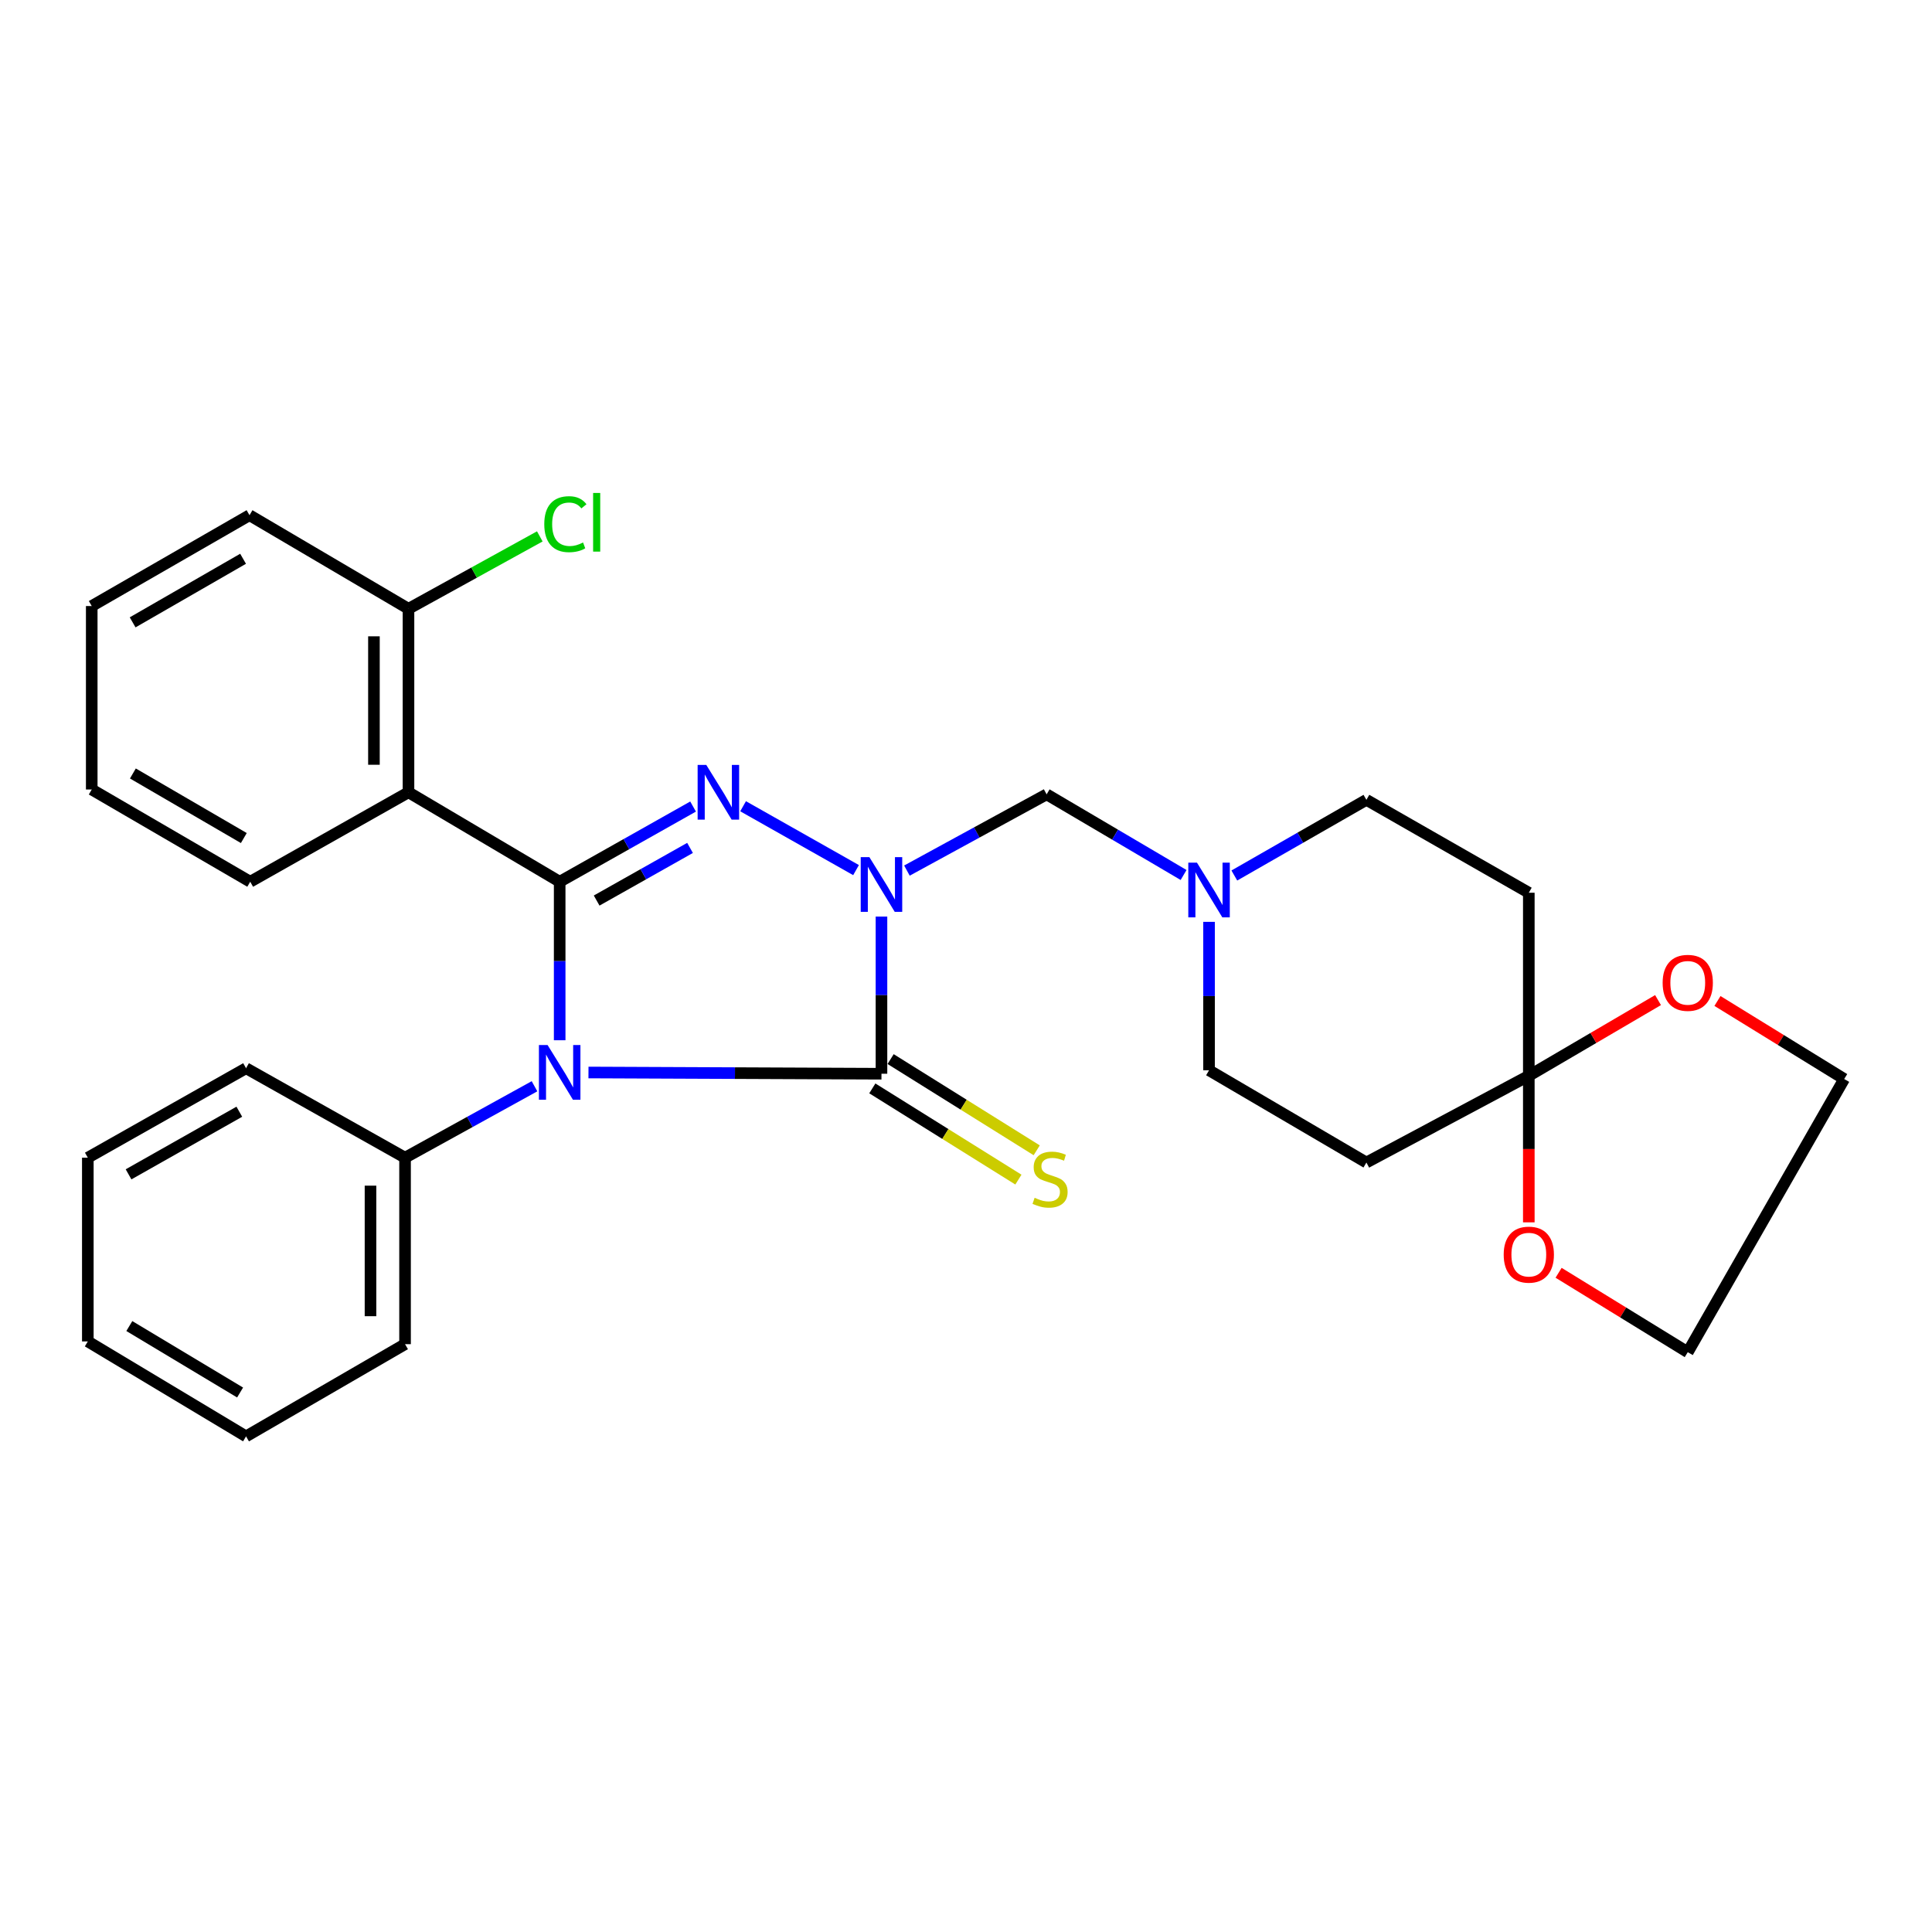 <?xml version='1.0' encoding='iso-8859-1'?>
<svg version='1.1' baseProfile='full'
              xmlns='http://www.w3.org/2000/svg'
                      xmlns:rdkit='http://www.rdkit.org/xml'
                      xmlns:xlink='http://www.w3.org/1999/xlink'
                  xml:space='preserve'
width='1000px' height='1000px' viewBox='0 0 1000 1000'>
<!-- END OF HEADER -->
<rect style='opacity:1.0;fill:#FFFFFF;stroke:none' width='1000' height='1000' x='0' y='0'> </rect>
<path class='bond-2' d='M 456.248,474.417 L 456.248,515.09' style='fill:none;fill-rule:evenodd;stroke:#0000FF;stroke-width:6px;stroke-linecap:butt;stroke-linejoin:miter;stroke-opacity:1' />
<path class='bond-2' d='M 456.248,515.09 L 456.248,555.763' style='fill:none;fill-rule:evenodd;stroke:#000000;stroke-width:6px;stroke-linecap:butt;stroke-linejoin:miter;stroke-opacity:1' />
<path class='bond-3' d='M 443.084,450.366 L 384.621,417.312' style='fill:none;fill-rule:evenodd;stroke:#0000FF;stroke-width:6px;stroke-linecap:butt;stroke-linejoin:miter;stroke-opacity:1' />
<path class='bond-5' d='M 469.423,450.617 L 505.579,430.881' style='fill:none;fill-rule:evenodd;stroke:#0000FF;stroke-width:6px;stroke-linecap:butt;stroke-linejoin:miter;stroke-opacity:1' />
<path class='bond-5' d='M 505.579,430.881 L 541.735,411.146' style='fill:none;fill-rule:evenodd;stroke:#000000;stroke-width:6px;stroke-linecap:butt;stroke-linejoin:miter;stroke-opacity:1' />
<path class='bond-0' d='M 304.59,555.121 L 380.419,555.442' style='fill:none;fill-rule:evenodd;stroke:#0000FF;stroke-width:6px;stroke-linecap:butt;stroke-linejoin:miter;stroke-opacity:1' />
<path class='bond-0' d='M 380.419,555.442 L 456.248,555.763' style='fill:none;fill-rule:evenodd;stroke:#000000;stroke-width:6px;stroke-linecap:butt;stroke-linejoin:miter;stroke-opacity:1' />
<path class='bond-9' d='M 276.66,562.245 L 243.157,580.731' style='fill:none;fill-rule:evenodd;stroke:#0000FF;stroke-width:6px;stroke-linecap:butt;stroke-linejoin:miter;stroke-opacity:1' />
<path class='bond-9' d='M 243.157,580.731 L 209.653,599.217' style='fill:none;fill-rule:evenodd;stroke:#000000;stroke-width:6px;stroke-linecap:butt;stroke-linejoin:miter;stroke-opacity:1' />
<path class='bond-29' d='M 289.686,538.431 L 289.686,497.409' style='fill:none;fill-rule:evenodd;stroke:#0000FF;stroke-width:6px;stroke-linecap:butt;stroke-linejoin:miter;stroke-opacity:1' />
<path class='bond-29' d='M 289.686,497.409 L 289.686,456.388' style='fill:none;fill-rule:evenodd;stroke:#000000;stroke-width:6px;stroke-linecap:butt;stroke-linejoin:miter;stroke-opacity:1' />
<path class='bond-1' d='M 289.686,456.388 L 324.211,436.927' style='fill:none;fill-rule:evenodd;stroke:#000000;stroke-width:6px;stroke-linecap:butt;stroke-linejoin:miter;stroke-opacity:1' />
<path class='bond-1' d='M 324.211,436.927 L 358.737,417.466' style='fill:none;fill-rule:evenodd;stroke:#0000FF;stroke-width:6px;stroke-linecap:butt;stroke-linejoin:miter;stroke-opacity:1' />
<path class='bond-1' d='M 308.824,466.127 L 332.992,452.505' style='fill:none;fill-rule:evenodd;stroke:#000000;stroke-width:6px;stroke-linecap:butt;stroke-linejoin:miter;stroke-opacity:1' />
<path class='bond-1' d='M 332.992,452.505 L 357.16,438.882' style='fill:none;fill-rule:evenodd;stroke:#0000FF;stroke-width:6px;stroke-linecap:butt;stroke-linejoin:miter;stroke-opacity:1' />
<path class='bond-4' d='M 289.686,456.388 L 211.431,410.083' style='fill:none;fill-rule:evenodd;stroke:#000000;stroke-width:6px;stroke-linecap:butt;stroke-linejoin:miter;stroke-opacity:1' />
<path class='bond-8' d='M 451.513,563.347 L 489.319,586.955' style='fill:none;fill-rule:evenodd;stroke:#000000;stroke-width:6px;stroke-linecap:butt;stroke-linejoin:miter;stroke-opacity:1' />
<path class='bond-8' d='M 489.319,586.955 L 527.126,610.562' style='fill:none;fill-rule:evenodd;stroke:#CCCC00;stroke-width:6px;stroke-linecap:butt;stroke-linejoin:miter;stroke-opacity:1' />
<path class='bond-8' d='M 460.984,548.179 L 498.79,571.787' style='fill:none;fill-rule:evenodd;stroke:#000000;stroke-width:6px;stroke-linecap:butt;stroke-linejoin:miter;stroke-opacity:1' />
<path class='bond-8' d='M 498.79,571.787 L 536.597,595.394' style='fill:none;fill-rule:evenodd;stroke:#CCCC00;stroke-width:6px;stroke-linecap:butt;stroke-linejoin:miter;stroke-opacity:1' />
<path class='bond-12' d='M 211.431,410.083 L 211.431,315.109' style='fill:none;fill-rule:evenodd;stroke:#000000;stroke-width:6px;stroke-linecap:butt;stroke-linejoin:miter;stroke-opacity:1' />
<path class='bond-12' d='M 193.549,395.837 L 193.549,329.355' style='fill:none;fill-rule:evenodd;stroke:#000000;stroke-width:6px;stroke-linecap:butt;stroke-linejoin:miter;stroke-opacity:1' />
<path class='bond-18' d='M 211.431,410.083 L 129.511,456.388' style='fill:none;fill-rule:evenodd;stroke:#000000;stroke-width:6px;stroke-linecap:butt;stroke-linejoin:miter;stroke-opacity:1' />
<path class='bond-7' d='M 541.735,411.146 L 577.179,432.022' style='fill:none;fill-rule:evenodd;stroke:#000000;stroke-width:6px;stroke-linecap:butt;stroke-linejoin:miter;stroke-opacity:1' />
<path class='bond-7' d='M 577.179,432.022 L 612.622,452.897' style='fill:none;fill-rule:evenodd;stroke:#0000FF;stroke-width:6px;stroke-linecap:butt;stroke-linejoin:miter;stroke-opacity:1' />
<path class='bond-6' d='M 791.311,556.826 L 707.245,601.72' style='fill:none;fill-rule:evenodd;stroke:#000000;stroke-width:6px;stroke-linecap:butt;stroke-linejoin:miter;stroke-opacity:1' />
<path class='bond-13' d='M 791.311,556.826 L 791.311,594.755' style='fill:none;fill-rule:evenodd;stroke:#000000;stroke-width:6px;stroke-linecap:butt;stroke-linejoin:miter;stroke-opacity:1' />
<path class='bond-13' d='M 791.311,594.755 L 791.311,632.684' style='fill:none;fill-rule:evenodd;stroke:#FF0000;stroke-width:6px;stroke-linecap:butt;stroke-linejoin:miter;stroke-opacity:1' />
<path class='bond-14' d='M 791.311,556.826 L 824.753,537.236' style='fill:none;fill-rule:evenodd;stroke:#000000;stroke-width:6px;stroke-linecap:butt;stroke-linejoin:miter;stroke-opacity:1' />
<path class='bond-14' d='M 824.753,537.236 L 858.195,517.645' style='fill:none;fill-rule:evenodd;stroke:#FF0000;stroke-width:6px;stroke-linecap:butt;stroke-linejoin:miter;stroke-opacity:1' />
<path class='bond-30' d='M 791.311,556.826 L 791.311,462.08' style='fill:none;fill-rule:evenodd;stroke:#000000;stroke-width:6px;stroke-linecap:butt;stroke-linejoin:miter;stroke-opacity:1' />
<path class='bond-15' d='M 638.888,453.162 L 673.066,433.579' style='fill:none;fill-rule:evenodd;stroke:#0000FF;stroke-width:6px;stroke-linecap:butt;stroke-linejoin:miter;stroke-opacity:1' />
<path class='bond-15' d='M 673.066,433.579 L 707.245,413.997' style='fill:none;fill-rule:evenodd;stroke:#000000;stroke-width:6px;stroke-linecap:butt;stroke-linejoin:miter;stroke-opacity:1' />
<path class='bond-16' d='M 625.801,477.153 L 625.801,515.564' style='fill:none;fill-rule:evenodd;stroke:#0000FF;stroke-width:6px;stroke-linecap:butt;stroke-linejoin:miter;stroke-opacity:1' />
<path class='bond-16' d='M 625.801,515.564 L 625.801,553.975' style='fill:none;fill-rule:evenodd;stroke:#000000;stroke-width:6px;stroke-linecap:butt;stroke-linejoin:miter;stroke-opacity:1' />
<path class='bond-21' d='M 209.653,599.217 L 209.653,695.741' style='fill:none;fill-rule:evenodd;stroke:#000000;stroke-width:6px;stroke-linecap:butt;stroke-linejoin:miter;stroke-opacity:1' />
<path class='bond-21' d='M 191.771,613.695 L 191.771,681.262' style='fill:none;fill-rule:evenodd;stroke:#000000;stroke-width:6px;stroke-linecap:butt;stroke-linejoin:miter;stroke-opacity:1' />
<path class='bond-22' d='M 209.653,599.217 L 127.355,552.912' style='fill:none;fill-rule:evenodd;stroke:#000000;stroke-width:6px;stroke-linecap:butt;stroke-linejoin:miter;stroke-opacity:1' />
<path class='bond-10' d='M 707.245,601.72 L 625.801,553.975' style='fill:none;fill-rule:evenodd;stroke:#000000;stroke-width:6px;stroke-linecap:butt;stroke-linejoin:miter;stroke-opacity:1' />
<path class='bond-11' d='M 791.311,462.08 L 707.245,413.997' style='fill:none;fill-rule:evenodd;stroke:#000000;stroke-width:6px;stroke-linecap:butt;stroke-linejoin:miter;stroke-opacity:1' />
<path class='bond-17' d='M 211.431,315.109 L 245.414,296.371' style='fill:none;fill-rule:evenodd;stroke:#000000;stroke-width:6px;stroke-linecap:butt;stroke-linejoin:miter;stroke-opacity:1' />
<path class='bond-17' d='M 245.414,296.371 L 279.398,277.633' style='fill:none;fill-rule:evenodd;stroke:#00CC00;stroke-width:6px;stroke-linecap:butt;stroke-linejoin:miter;stroke-opacity:1' />
<path class='bond-23' d='M 211.431,315.109 L 129.143,266.668' style='fill:none;fill-rule:evenodd;stroke:#000000;stroke-width:6px;stroke-linecap:butt;stroke-linejoin:miter;stroke-opacity:1' />
<path class='bond-20' d='M 806.725,658.793 L 840.152,679.343' style='fill:none;fill-rule:evenodd;stroke:#FF0000;stroke-width:6px;stroke-linecap:butt;stroke-linejoin:miter;stroke-opacity:1' />
<path class='bond-20' d='M 840.152,679.343 L 873.579,699.894' style='fill:none;fill-rule:evenodd;stroke:#000000;stroke-width:6px;stroke-linecap:butt;stroke-linejoin:miter;stroke-opacity:1' />
<path class='bond-19' d='M 888.956,518.103 L 921.751,538.299' style='fill:none;fill-rule:evenodd;stroke:#FF0000;stroke-width:6px;stroke-linecap:butt;stroke-linejoin:miter;stroke-opacity:1' />
<path class='bond-19' d='M 921.751,538.299 L 954.545,558.495' style='fill:none;fill-rule:evenodd;stroke:#000000;stroke-width:6px;stroke-linecap:butt;stroke-linejoin:miter;stroke-opacity:1' />
<path class='bond-24' d='M 129.511,456.388 L 47.481,408.642' style='fill:none;fill-rule:evenodd;stroke:#000000;stroke-width:6px;stroke-linecap:butt;stroke-linejoin:miter;stroke-opacity:1' />
<path class='bond-24' d='M 126.202,433.771 L 68.781,400.349' style='fill:none;fill-rule:evenodd;stroke:#000000;stroke-width:6px;stroke-linecap:butt;stroke-linejoin:miter;stroke-opacity:1' />
<path class='bond-33' d='M 954.545,558.495 L 873.579,699.894' style='fill:none;fill-rule:evenodd;stroke:#000000;stroke-width:6px;stroke-linecap:butt;stroke-linejoin:miter;stroke-opacity:1' />
<path class='bond-25' d='M 209.653,695.741 L 127.355,743.466' style='fill:none;fill-rule:evenodd;stroke:#000000;stroke-width:6px;stroke-linecap:butt;stroke-linejoin:miter;stroke-opacity:1' />
<path class='bond-27' d='M 127.355,552.912 L 45.455,599.217' style='fill:none;fill-rule:evenodd;stroke:#000000;stroke-width:6px;stroke-linecap:butt;stroke-linejoin:miter;stroke-opacity:1' />
<path class='bond-27' d='M 123.871,575.424 L 66.541,607.838' style='fill:none;fill-rule:evenodd;stroke:#000000;stroke-width:6px;stroke-linecap:butt;stroke-linejoin:miter;stroke-opacity:1' />
<path class='bond-31' d='M 129.143,266.668 L 47.481,313.688' style='fill:none;fill-rule:evenodd;stroke:#000000;stroke-width:6px;stroke-linecap:butt;stroke-linejoin:miter;stroke-opacity:1' />
<path class='bond-31' d='M 125.817,289.218 L 68.653,322.132' style='fill:none;fill-rule:evenodd;stroke:#000000;stroke-width:6px;stroke-linecap:butt;stroke-linejoin:miter;stroke-opacity:1' />
<path class='bond-26' d='M 47.481,408.642 L 47.481,313.688' style='fill:none;fill-rule:evenodd;stroke:#000000;stroke-width:6px;stroke-linecap:butt;stroke-linejoin:miter;stroke-opacity:1' />
<path class='bond-32' d='M 127.355,743.466 L 45.455,694.32' style='fill:none;fill-rule:evenodd;stroke:#000000;stroke-width:6px;stroke-linecap:butt;stroke-linejoin:miter;stroke-opacity:1' />
<path class='bond-32' d='M 124.271,720.761 L 66.941,686.359' style='fill:none;fill-rule:evenodd;stroke:#000000;stroke-width:6px;stroke-linecap:butt;stroke-linejoin:miter;stroke-opacity:1' />
<path class='bond-28' d='M 45.455,599.217 L 45.455,694.32' style='fill:none;fill-rule:evenodd;stroke:#000000;stroke-width:6px;stroke-linecap:butt;stroke-linejoin:miter;stroke-opacity:1' />
<path  class='atom-0' d='M 449.988 443.648
L 459.268 458.648
Q 460.188 460.128, 461.668 462.808
Q 463.148 465.488, 463.228 465.648
L 463.228 443.648
L 466.988 443.648
L 466.988 471.968
L 463.108 471.968
L 453.148 455.568
Q 451.988 453.648, 450.748 451.448
Q 449.548 449.248, 449.188 448.568
L 449.188 471.968
L 445.508 471.968
L 445.508 443.648
L 449.988 443.648
' fill='#0000FF'/>
<path  class='atom-1' d='M 283.426 540.898
L 292.706 555.898
Q 293.626 557.378, 295.106 560.058
Q 296.586 562.738, 296.666 562.898
L 296.666 540.898
L 300.426 540.898
L 300.426 569.218
L 296.546 569.218
L 286.586 552.818
Q 285.426 550.898, 284.186 548.698
Q 282.986 546.498, 282.626 545.818
L 282.626 569.218
L 278.946 569.218
L 278.946 540.898
L 283.426 540.898
' fill='#0000FF'/>
<path  class='atom-4' d='M 365.574 395.923
L 374.854 410.923
Q 375.774 412.403, 377.254 415.083
Q 378.734 417.763, 378.814 417.923
L 378.814 395.923
L 382.574 395.923
L 382.574 424.243
L 378.694 424.243
L 368.734 407.843
Q 367.574 405.923, 366.334 403.723
Q 365.134 401.523, 364.774 400.843
L 364.774 424.243
L 361.094 424.243
L 361.094 395.923
L 365.574 395.923
' fill='#0000FF'/>
<path  class='atom-8' d='M 619.541 446.5
L 628.821 461.5
Q 629.741 462.98, 631.221 465.66
Q 632.701 468.34, 632.781 468.5
L 632.781 446.5
L 636.541 446.5
L 636.541 474.82
L 632.661 474.82
L 622.701 458.42
Q 621.541 456.5, 620.301 454.3
Q 619.101 452.1, 618.741 451.42
L 618.741 474.82
L 615.061 474.82
L 615.061 446.5
L 619.541 446.5
' fill='#0000FF'/>
<path  class='atom-9' d='M 535.513 619.974
Q 535.833 620.094, 537.153 620.654
Q 538.473 621.214, 539.913 621.574
Q 541.393 621.894, 542.833 621.894
Q 545.513 621.894, 547.073 620.614
Q 548.633 619.294, 548.633 617.014
Q 548.633 615.454, 547.833 614.494
Q 547.073 613.534, 545.873 613.014
Q 544.673 612.494, 542.673 611.894
Q 540.153 611.134, 538.633 610.414
Q 537.153 609.694, 536.073 608.174
Q 535.033 606.654, 535.033 604.094
Q 535.033 600.534, 537.433 598.334
Q 539.873 596.134, 544.673 596.134
Q 547.953 596.134, 551.673 597.694
L 550.753 600.774
Q 547.353 599.374, 544.793 599.374
Q 542.033 599.374, 540.513 600.534
Q 538.993 601.654, 539.033 603.614
Q 539.033 605.134, 539.793 606.054
Q 540.593 606.974, 541.713 607.494
Q 542.873 608.014, 544.793 608.614
Q 547.353 609.414, 548.873 610.214
Q 550.393 611.014, 551.473 612.654
Q 552.593 614.254, 552.593 617.014
Q 552.593 620.934, 549.953 623.054
Q 547.353 625.134, 542.993 625.134
Q 540.473 625.134, 538.553 624.574
Q 536.673 624.054, 534.433 623.134
L 535.513 619.974
' fill='#CCCC00'/>
<path  class='atom-14' d='M 778.311 649.397
Q 778.311 642.597, 781.671 638.797
Q 785.031 634.997, 791.311 634.997
Q 797.591 634.997, 800.951 638.797
Q 804.311 642.597, 804.311 649.397
Q 804.311 656.277, 800.911 660.197
Q 797.511 664.077, 791.311 664.077
Q 785.071 664.077, 781.671 660.197
Q 778.311 656.317, 778.311 649.397
M 791.311 660.877
Q 795.631 660.877, 797.951 657.997
Q 800.311 655.077, 800.311 649.397
Q 800.311 643.837, 797.951 641.037
Q 795.631 638.197, 791.311 638.197
Q 786.991 638.197, 784.631 640.997
Q 782.311 643.797, 782.311 649.397
Q 782.311 655.117, 784.631 657.997
Q 786.991 660.877, 791.311 660.877
' fill='#FF0000'/>
<path  class='atom-15' d='M 860.579 508.714
Q 860.579 501.914, 863.939 498.114
Q 867.299 494.314, 873.579 494.314
Q 879.859 494.314, 883.219 498.114
Q 886.579 501.914, 886.579 508.714
Q 886.579 515.594, 883.179 519.514
Q 879.779 523.394, 873.579 523.394
Q 867.339 523.394, 863.939 519.514
Q 860.579 515.634, 860.579 508.714
M 873.579 520.194
Q 877.899 520.194, 880.219 517.314
Q 882.579 514.394, 882.579 508.714
Q 882.579 503.154, 880.219 500.354
Q 877.899 497.514, 873.579 497.514
Q 869.259 497.514, 866.899 500.314
Q 864.579 503.114, 864.579 508.714
Q 864.579 514.434, 866.899 517.314
Q 869.259 520.194, 873.579 520.194
' fill='#FF0000'/>
<path  class='atom-18' d='M 281.716 271.314
Q 281.716 264.274, 284.996 260.594
Q 288.316 256.874, 294.596 256.874
Q 300.436 256.874, 303.556 260.994
L 300.916 263.154
Q 298.636 260.154, 294.596 260.154
Q 290.316 260.154, 288.036 263.034
Q 285.796 265.874, 285.796 271.314
Q 285.796 276.914, 288.116 279.794
Q 290.476 282.674, 295.036 282.674
Q 298.156 282.674, 301.796 280.794
L 302.916 283.794
Q 301.436 284.754, 299.196 285.314
Q 296.956 285.874, 294.476 285.874
Q 288.316 285.874, 284.996 282.114
Q 281.716 278.354, 281.716 271.314
' fill='#00CC00'/>
<path  class='atom-18' d='M 306.996 255.154
L 310.676 255.154
L 310.676 285.514
L 306.996 285.514
L 306.996 255.154
' fill='#00CC00'/>
</svg>
